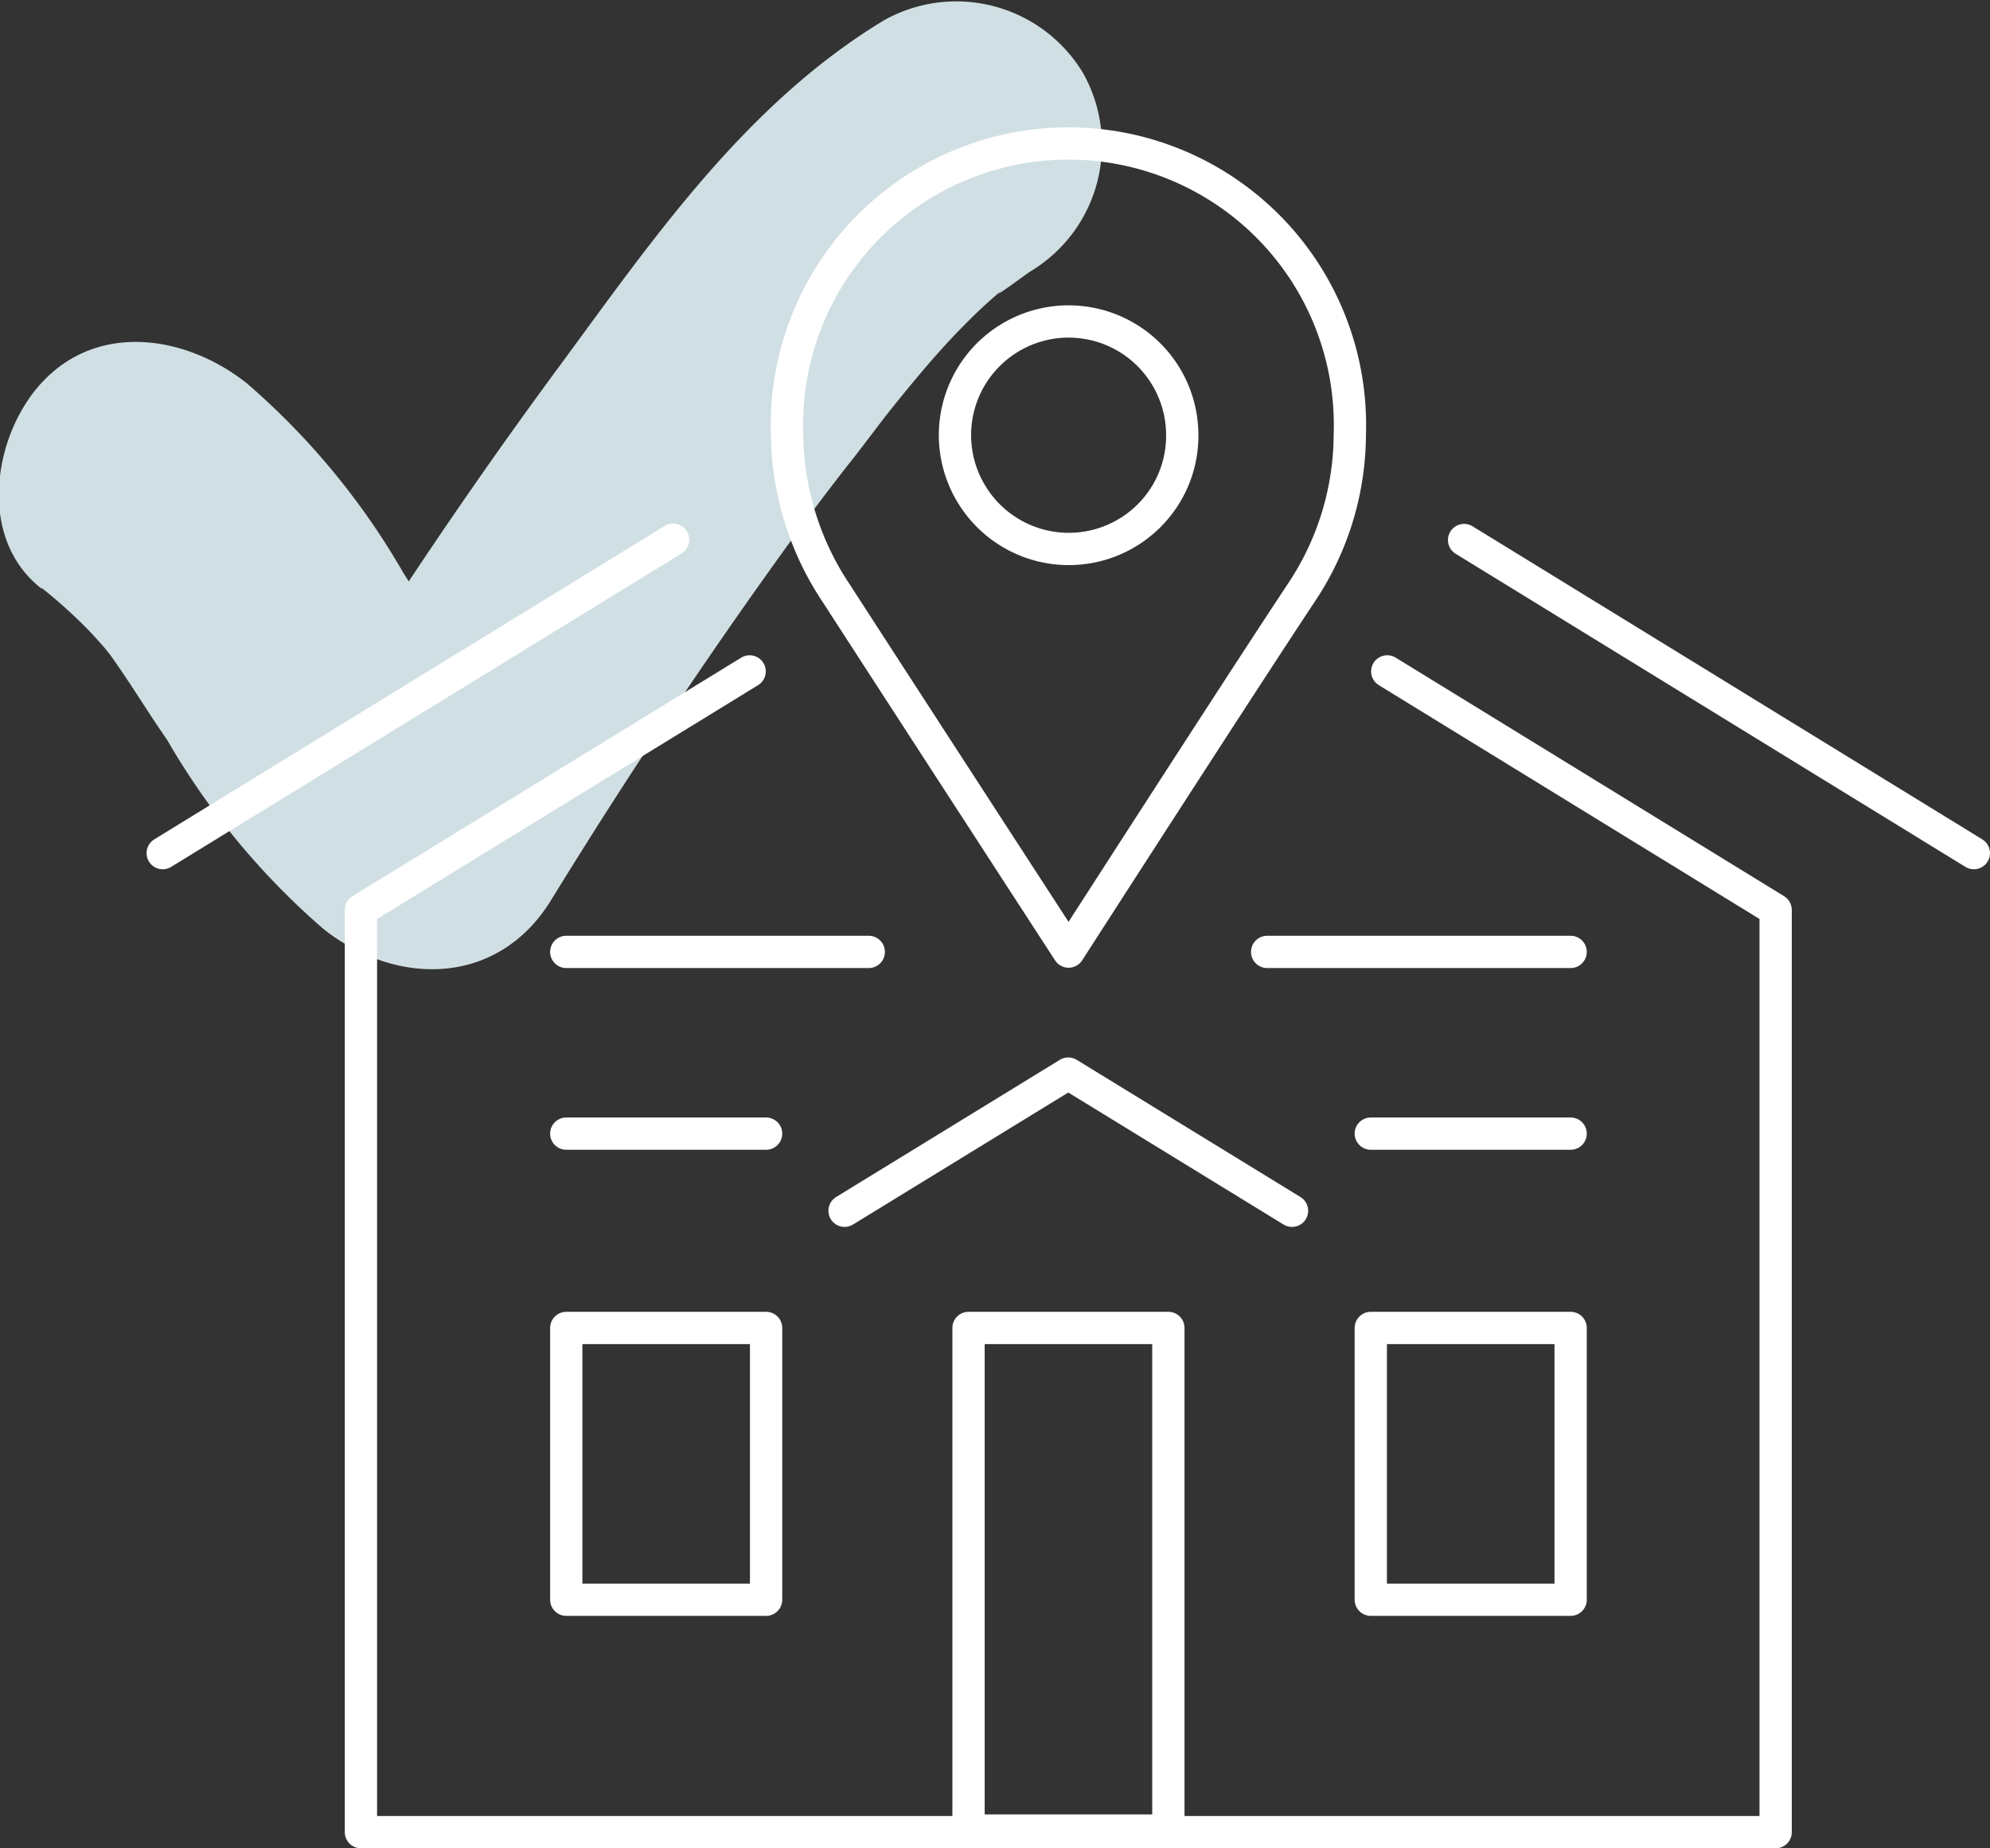 <svg id="Слой_1" data-name="Слой 1" xmlns="http://www.w3.org/2000/svg" width="61.64" height="57.26" viewBox="0 0 61.64 57.26">
  <rect x="0" y="0" width="61.64" height="57.26" fill="#333333" stroke="none"/>
  <defs>
    <style>
      .cls-1 {
        fill: #d0dfe3;
      }

      .cls-2, .cls-3 {
        fill: none;
        stroke: #fff;
        stroke-linejoin: round;
      }

      .cls-3 {
        stroke-linecap: round;
      }
    </style>
  </defs>
  <title>5</title>
  <path class="cls-1" d="M6.14,25.22a15.29,15.29,0,0,1,1.34,1.2c.18.18.35.37.52.56s.5.64.12.13C8.78,28,9.37,29,10,29.9a22.86,22.86,0,0,0,4.85,5.87c2.27,1.8,5.42,1.78,7.06-.91q3.5-5.7,7.42-11.12c.64-.88,1.3-1.76,2-2.64l.58-.76c.3-.4.61-.79.93-1.18.63-.77,1.28-1.53,2-2.24.35-.35.72-.69,1.1-1-.62.53.67-.44.82-.53a4.56,4.56,0,0,0,1.61-6.15,4.58,4.58,0,0,0-6.16-1.62C27.88,10.24,25,14.48,22.08,18.44s-5.47,7.81-8,11.87l7.07-.91a13.73,13.73,0,0,1-1.34-1.19l-.52-.57c-.26-.3-.5-.63-.13-.12-.65-.9-1.25-1.85-1.84-2.79a22.69,22.69,0,0,0-4.85-5.87c-1.84-1.46-4.59-1.93-6.36,0-1.49,1.62-2,4.8,0,6.36" transform="translate(-4.83 -6.99)"/>
  <path class="cls-2" d="M41.45,20.45a3.49,3.49,0,0,1-.6,2,3.52,3.52,0,0,1-5.83,0,3.52,3.52,0,1,1,6.43-2Z" transform="translate(-4.83 -6.99)"/>
  <path class="cls-2" d="M37.93,36.47s5.39-8.38,7.23-11.15a8.85,8.85,0,0,0,1.48-4.87,8.72,8.72,0,1,0-17.43,0,9,9,0,0,0,1.53,4.93C32.6,28.26,37.93,36.47,37.93,36.47Z" transform="translate(-4.83 -6.99)"/>
  <polyline class="cls-3" points="26.16 37.51 33.09 33.26 40.02 37.51"/>
  <rect class="cls-3" x="17.54" y="41.14" width="6.19" height="8.42"/>
  <rect class="cls-3" x="30" y="41.14" width="6.19" height="15.57"/>
  <rect class="cls-3" x="42.46" y="41.14" width="6.19" height="8.42"/>
  <line class="cls-3" x1="17.54" y1="35.12" x2="23.73" y2="35.12"/>
  <line class="cls-3" x1="42.46" y1="35.12" x2="48.65" y2="35.12"/>
  <line class="cls-3" x1="61.14" y1="26.43" x2="45.35" y2="16.73"/>
  <line class="cls-3" x1="20.85" y1="16.72" x2="5.04" y2="26.43"/>
  <polyline class="cls-3" points="23.22 20.8 11.18 28.19 11.18 56.76 55 56.76 55 28.19 42.97 20.8"/>
  <line class="cls-3" x1="39.25" y1="29.49" x2="48.65" y2="29.49"/>
  <line class="cls-3" x1="17.54" y1="29.49" x2="26.91" y2="29.49"/>
</svg>
